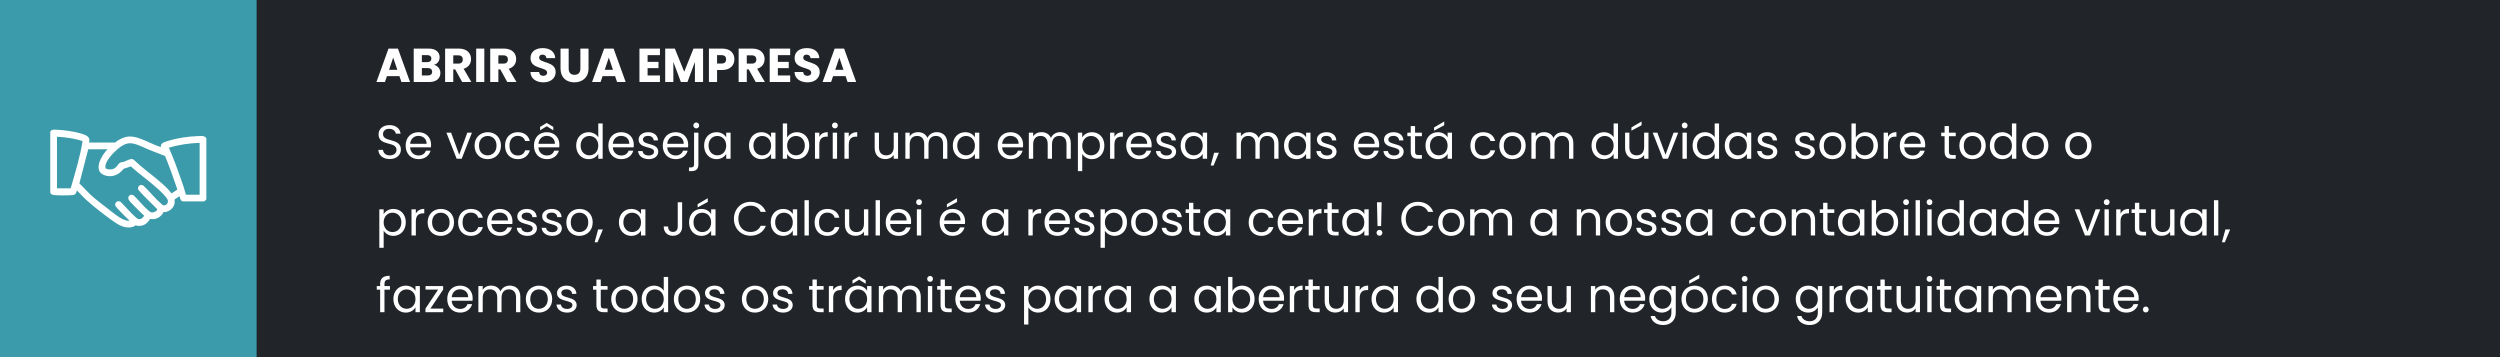 <svg xmlns="http://www.w3.org/2000/svg" width="945" height="135" viewBox="0 0 945 135" fill="none"><rect width="945" height="135" fill="#212529"></rect><rect width="97" height="135" fill="#3B9BAA"></rect><path d="M151.738 31L150.982 28.768H146.266L145.51 31H142.288L146.86 18.364H150.424L154.996 31H151.738ZM150.19 26.392L148.624 21.766L147.076 26.392H150.19ZM163.353 27.148C163.353 26.248 162.723 25.726 161.697 25.726H159.465V28.516H161.733C162.759 28.516 163.353 28.048 163.353 27.148ZM163.047 22.162C163.047 21.298 162.489 20.83 161.481 20.83H159.465V23.476H161.481C162.489 23.476 163.047 23.026 163.047 22.162ZM166.467 27.562C166.467 29.65 164.937 31 162.273 31H156.387V18.364H162.075C164.649 18.364 166.179 19.642 166.179 21.64C166.179 23.17 165.261 24.16 164.037 24.52C165.513 24.826 166.467 26.122 166.467 27.562ZM174.931 22.468C174.931 21.532 174.391 20.92 173.239 20.92H171.331V24.052H173.239C174.391 24.052 174.931 23.458 174.931 22.468ZM168.253 18.364H173.419C176.515 18.364 178.063 20.146 178.063 22.342C178.063 23.926 177.199 25.42 175.255 25.996L178.171 31H174.697L172.069 26.23H171.331V31H168.253V18.364ZM179.995 31V18.364H183.073V31H179.995ZM191.982 22.468C191.982 21.532 191.442 20.92 190.29 20.92H188.382V24.052H190.29C191.442 24.052 191.982 23.458 191.982 22.468ZM185.304 18.364H190.47C193.566 18.364 195.114 20.146 195.114 22.342C195.114 23.926 194.25 25.42 192.306 25.996L195.222 31H191.748L189.12 26.23H188.382V31H185.304V18.364ZM210.04 27.238C210.04 29.362 208.384 31.126 205.432 31.126C202.714 31.126 200.59 29.776 200.5 27.22H203.776C203.866 28.192 204.478 28.66 205.342 28.66C206.242 28.66 206.818 28.21 206.818 27.472C206.818 25.132 200.5 26.392 200.536 21.91C200.536 19.516 202.498 18.184 205.144 18.184C207.898 18.184 209.752 19.552 209.878 21.964H206.548C206.494 21.154 205.918 20.668 205.09 20.65C204.352 20.632 203.794 21.01 203.794 21.802C203.794 23.998 210.04 23.008 210.04 27.238ZM211.88 25.906V18.364H214.958V25.924C214.958 27.418 215.696 28.282 217.154 28.282C218.612 28.282 219.386 27.418 219.386 25.924V18.364H222.464V25.906C222.464 29.398 220.016 31.126 217.1 31.126C214.166 31.126 211.88 29.398 211.88 25.906ZM233.248 31L232.492 28.768H227.776L227.02 31H223.798L228.37 18.364H231.934L236.506 31H233.248ZM231.7 26.392L230.134 21.766L228.586 26.392H231.7ZM249.452 18.364V20.83H244.79V23.386H248.912V25.762H244.79V28.534H249.452V31H241.712V18.364H249.452ZM251.45 31V18.364H255.086L258.632 27.112L262.142 18.364H265.76V31H262.682V23.422L259.856 31H257.372L254.528 23.404V31H251.45ZM271.051 24.016H272.725C273.949 24.016 274.471 23.404 274.471 22.432C274.471 21.46 273.949 20.848 272.725 20.848H271.051V24.016ZM277.603 22.432C277.603 24.52 276.181 26.464 272.959 26.464H271.051V31H267.973V18.364H272.959C276.055 18.364 277.603 20.11 277.603 22.432ZM285.884 22.468C285.884 21.532 285.344 20.92 284.192 20.92H282.284V24.052H284.192C285.344 24.052 285.884 23.458 285.884 22.468ZM279.206 18.364H284.372C287.468 18.364 289.016 20.146 289.016 22.342C289.016 23.926 288.152 25.42 286.208 25.996L289.124 31H285.65L283.022 26.23H282.284V31H279.206V18.364ZM298.688 18.364V20.83H294.026V23.386H298.148V25.762H294.026V28.534H298.688V31H290.948V18.364H298.688ZM309.866 27.238C309.866 29.362 308.21 31.126 305.258 31.126C302.54 31.126 300.416 29.776 300.326 27.22H303.602C303.692 28.192 304.304 28.66 305.168 28.66C306.068 28.66 306.644 28.21 306.644 27.472C306.644 25.132 300.326 26.392 300.362 21.91C300.362 19.516 302.324 18.184 304.97 18.184C307.724 18.184 309.578 19.552 309.704 21.964H306.374C306.32 21.154 305.744 20.668 304.916 20.65C304.178 20.632 303.62 21.01 303.62 21.802C303.62 23.998 309.866 23.008 309.866 27.238ZM320.383 31L319.627 28.768H314.911L314.155 31H310.933L315.505 18.364H319.069L323.641 31H320.383ZM318.835 26.392L317.269 21.766L315.721 26.392H318.835ZM151.54 56.58C151.54 58.362 150.082 60.126 147.364 60.126C144.844 60.126 143.062 58.722 143.026 56.652H144.772C144.88 57.696 145.618 58.74 147.364 58.74C148.948 58.74 149.884 57.84 149.884 56.652C149.884 53.268 143.098 55.428 143.098 50.766C143.098 48.696 144.772 47.292 147.256 47.292C149.65 47.292 151.216 48.606 151.414 50.514H149.614C149.506 49.668 148.714 48.714 147.184 48.696C145.834 48.66 144.772 49.362 144.772 50.712C144.772 53.952 151.54 51.936 151.54 56.58ZM158.144 51.36C156.542 51.36 155.21 52.422 155.03 54.348H161.258C161.276 52.422 159.836 51.36 158.144 51.36ZM162.752 56.958C162.248 58.758 160.664 60.162 158.216 60.162C155.408 60.162 153.338 58.182 153.338 55.05C153.338 51.936 155.336 49.974 158.216 49.974C161.078 49.974 162.95 51.99 162.95 54.69C162.95 55.05 162.932 55.338 162.896 55.68H155.012C155.138 57.678 156.542 58.776 158.216 58.776C159.692 58.776 160.628 58.02 160.988 56.958H162.752ZM168.741 50.136H170.505L173.583 58.488L176.643 50.136H178.389L174.519 60H172.611L168.741 50.136ZM189.361 55.05C189.361 58.182 187.111 60.162 184.303 60.162C181.513 60.162 179.389 58.182 179.389 55.05C179.389 51.936 181.585 49.974 184.375 49.974C187.183 49.974 189.361 51.936 189.361 55.05ZM181.063 55.05C181.063 57.552 182.593 58.722 184.303 58.722C186.013 58.722 187.687 57.552 187.687 55.05C187.687 52.566 186.049 51.396 184.357 51.396C182.629 51.396 181.063 52.566 181.063 55.05ZM190.903 55.05C190.903 51.954 192.901 49.974 195.709 49.974C198.157 49.974 199.759 51.234 200.263 53.304H198.499C198.157 52.116 197.167 51.36 195.709 51.36C193.909 51.36 192.577 52.638 192.577 55.05C192.577 57.498 193.909 58.776 195.709 58.776C197.167 58.776 198.139 58.074 198.499 56.832H200.263C199.759 58.794 198.157 60.162 195.709 60.162C192.901 60.162 190.903 58.182 190.903 55.05ZM206.643 51.36C205.041 51.36 203.708 52.422 203.529 54.348H209.757C209.775 52.422 208.335 51.36 206.643 51.36ZM211.251 56.958C210.747 58.758 209.163 60.162 206.715 60.162C203.907 60.162 201.837 58.182 201.837 55.05C201.837 51.936 203.835 49.974 206.715 49.974C209.577 49.974 211.449 51.99 211.449 54.69C211.449 55.05 211.431 55.338 211.395 55.68H203.511C203.637 57.678 205.041 58.776 206.715 58.776C208.191 58.776 209.127 58.02 209.487 56.958H211.251ZM209.145 47.958V49.254L206.661 47.724L204.159 49.254V47.958L206.661 46.464L209.145 47.958ZM217.797 55.032C217.797 51.954 219.831 49.974 222.495 49.974C224.043 49.974 225.465 50.766 226.149 51.9V46.68H227.805V60H226.149V58.146C225.555 59.244 224.277 60.162 222.477 60.162C219.831 60.162 217.797 58.092 217.797 55.032ZM226.149 55.05C226.149 52.764 224.601 51.396 222.801 51.396C221.001 51.396 219.471 52.71 219.471 55.032C219.471 57.354 221.001 58.722 222.801 58.722C224.601 58.722 226.149 57.372 226.149 55.05ZM234.768 51.36C233.166 51.36 231.833 52.422 231.654 54.348H237.882C237.9 52.422 236.46 51.36 234.768 51.36ZM239.376 56.958C238.872 58.758 237.288 60.162 234.84 60.162C232.032 60.162 229.962 58.182 229.962 55.05C229.962 51.936 231.96 49.974 234.84 49.974C237.702 49.974 239.574 51.99 239.574 54.69C239.574 55.05 239.556 55.338 239.52 55.68H231.636C231.762 57.678 233.166 58.776 234.84 58.776C236.316 58.776 237.252 58.02 237.612 56.958H239.376ZM248.828 57.318C248.828 58.938 247.406 60.162 245.228 60.162C242.924 60.162 241.304 58.902 241.196 57.102H242.888C242.978 58.056 243.824 58.776 245.21 58.776C246.506 58.776 247.226 58.128 247.226 57.318C247.226 55.122 241.394 56.4 241.394 52.728C241.394 51.216 242.816 49.974 245.012 49.974C247.19 49.974 248.63 51.144 248.738 53.07H247.1C247.028 52.08 246.272 51.36 244.958 51.36C243.752 51.36 243.032 51.936 243.032 52.728C243.032 55.068 248.756 53.79 248.828 57.318ZM255.334 51.36C253.732 51.36 252.4 52.422 252.22 54.348H258.448C258.466 52.422 257.026 51.36 255.334 51.36ZM259.942 56.958C259.438 58.758 257.854 60.162 255.406 60.162C252.598 60.162 250.528 58.182 250.528 55.05C250.528 51.936 252.526 49.974 255.406 49.974C258.268 49.974 260.14 51.99 260.14 54.69C260.14 55.05 260.122 55.338 260.086 55.68H252.202C252.328 57.678 253.732 58.776 255.406 58.776C256.882 58.776 257.818 58.02 258.178 56.958H259.942ZM263.184 48.534C262.572 48.534 262.086 48.048 262.086 47.418C262.086 46.788 262.572 46.302 263.184 46.302C263.796 46.302 264.282 46.788 264.282 47.418C264.282 48.048 263.796 48.534 263.184 48.534ZM262.356 50.136H263.994V62.142C263.994 63.924 263.058 64.68 261.384 64.68H260.43V63.294H261.114C262.014 63.294 262.356 62.97 262.356 62.106V50.136ZM266.155 55.032C266.155 51.954 268.189 49.974 270.835 49.974C272.671 49.974 273.931 50.91 274.507 51.936V50.136H276.163V60H274.507V58.164C273.913 59.226 272.635 60.162 270.817 60.162C268.189 60.162 266.155 58.092 266.155 55.032ZM274.507 55.05C274.507 52.764 272.959 51.396 271.159 51.396C269.359 51.396 267.829 52.71 267.829 55.032C267.829 57.354 269.359 58.722 271.159 58.722C272.959 58.722 274.507 57.372 274.507 55.05ZM283.118 55.032C283.118 51.954 285.152 49.974 287.798 49.974C289.634 49.974 290.894 50.91 291.47 51.936V50.136H293.126V60H291.47V58.164C290.876 59.226 289.598 60.162 287.78 60.162C285.152 60.162 283.118 58.092 283.118 55.032ZM291.47 55.05C291.47 52.764 289.922 51.396 288.122 51.396C286.322 51.396 284.792 52.71 284.792 55.032C284.792 57.354 286.322 58.722 288.122 58.722C289.922 58.722 291.47 57.372 291.47 55.05ZM297.532 51.972C298.162 50.874 299.476 49.974 301.222 49.974C303.886 49.974 305.902 51.954 305.902 55.032C305.902 58.092 303.868 60.162 301.222 60.162C299.422 60.162 298.144 59.262 297.532 58.182V60H295.894V46.68H297.532V51.972ZM304.228 55.032C304.228 52.71 302.698 51.396 300.88 51.396C299.098 51.396 297.532 52.764 297.532 55.05C297.532 57.372 299.098 58.722 300.88 58.722C302.698 58.722 304.228 57.354 304.228 55.032ZM309.696 54.636V60H308.058V50.136H309.696V51.738C310.254 50.64 311.316 49.956 312.882 49.956V51.648H312.45C310.884 51.648 309.696 52.35 309.696 54.636ZM314.773 60V50.136H316.411V60H314.773ZM315.619 48.534C314.989 48.534 314.503 48.048 314.503 47.418C314.503 46.788 314.989 46.302 315.619 46.302C316.213 46.302 316.699 46.788 316.699 47.418C316.699 48.048 316.213 48.534 315.619 48.534ZM320.84 54.636V60H319.202V50.136H320.84V51.738C321.398 50.64 322.46 49.956 324.026 49.956V51.648H323.594C322.028 51.648 320.84 52.35 320.84 54.636ZM339.464 50.136V60H337.826V58.542C337.196 59.568 335.99 60.144 334.676 60.144C332.408 60.144 330.626 58.74 330.626 55.914V50.136H332.246V55.698C332.246 57.696 333.344 58.722 335 58.722C336.692 58.722 337.826 57.678 337.826 55.554V50.136H339.464ZM356.468 60V54.42C356.468 52.404 355.388 51.378 353.768 51.378C352.112 51.378 350.978 52.44 350.978 54.564V60H349.358V54.42C349.358 52.404 348.278 51.378 346.658 51.378C345.002 51.378 343.868 52.44 343.868 54.564V60H342.23V50.136H343.868V51.558C344.516 50.514 345.686 49.956 346.982 49.956C348.602 49.956 349.952 50.676 350.6 52.152C351.176 50.73 352.58 49.956 354.092 49.956C356.342 49.956 358.088 51.36 358.088 54.186V60H356.468ZM360.163 55.032C360.163 51.954 362.197 49.974 364.843 49.974C366.679 49.974 367.939 50.91 368.515 51.936V50.136H370.171V60H368.515V58.164C367.921 59.226 366.643 60.162 364.825 60.162C362.197 60.162 360.163 58.092 360.163 55.032ZM368.515 55.05C368.515 52.764 366.967 51.396 365.167 51.396C363.367 51.396 361.837 52.71 361.837 55.032C361.837 57.354 363.367 58.722 365.167 58.722C366.967 58.722 368.515 57.372 368.515 55.05ZM381.932 51.36C380.33 51.36 378.998 52.422 378.818 54.348H385.046C385.064 52.422 383.624 51.36 381.932 51.36ZM386.54 56.958C386.036 58.758 384.452 60.162 382.004 60.162C379.196 60.162 377.126 58.182 377.126 55.05C377.126 51.936 379.124 49.974 382.004 49.974C384.866 49.974 386.738 51.99 386.738 54.69C386.738 55.05 386.72 55.338 386.684 55.68H378.8C378.926 57.678 380.33 58.776 382.004 58.776C383.48 58.776 384.416 58.02 384.776 56.958H386.54ZM403.138 60V54.42C403.138 52.404 402.058 51.378 400.438 51.378C398.782 51.378 397.648 52.44 397.648 54.564V60H396.028V54.42C396.028 52.404 394.948 51.378 393.328 51.378C391.672 51.378 390.538 52.44 390.538 54.564V60H388.9V50.136H390.538V51.558C391.186 50.514 392.356 49.956 393.652 49.956C395.272 49.956 396.622 50.676 397.27 52.152C397.846 50.73 399.25 49.956 400.762 49.956C403.012 49.956 404.758 51.36 404.758 54.186V60H403.138ZM409.083 51.954C409.677 50.91 410.973 49.974 412.773 49.974C415.419 49.974 417.453 51.954 417.453 55.032C417.453 58.092 415.419 60.162 412.773 60.162C410.973 60.162 409.695 59.19 409.083 58.182V64.68H407.445V50.136H409.083V51.954ZM415.779 55.032C415.779 52.71 414.249 51.396 412.431 51.396C410.649 51.396 409.083 52.764 409.083 55.05C409.083 57.372 410.649 58.722 412.431 58.722C414.249 58.722 415.779 57.354 415.779 55.032ZM421.247 54.636V60H419.609V50.136H421.247V51.738C421.805 50.64 422.867 49.956 424.433 49.956V51.648H424.001C422.435 51.648 421.247 52.35 421.247 54.636ZM430.518 51.36C428.916 51.36 427.583 52.422 427.404 54.348H433.632C433.65 52.422 432.21 51.36 430.518 51.36ZM435.126 56.958C434.622 58.758 433.038 60.162 430.59 60.162C427.782 60.162 425.712 58.182 425.712 55.05C425.712 51.936 427.71 49.974 430.59 49.974C433.452 49.974 435.324 51.99 435.324 54.69C435.324 55.05 435.306 55.338 435.27 55.68H427.386C427.512 57.678 428.916 58.776 430.59 58.776C432.066 58.776 433.002 58.02 433.362 56.958H435.126ZM444.578 57.318C444.578 58.938 443.156 60.162 440.978 60.162C438.674 60.162 437.054 58.902 436.946 57.102H438.638C438.728 58.056 439.574 58.776 440.96 58.776C442.256 58.776 442.976 58.128 442.976 57.318C442.976 55.122 437.144 56.4 437.144 52.728C437.144 51.216 438.566 49.974 440.762 49.974C442.94 49.974 444.38 51.144 444.488 53.07H442.85C442.778 52.08 442.022 51.36 440.708 51.36C439.502 51.36 438.782 51.936 438.782 52.728C438.782 55.068 444.506 53.79 444.578 57.318ZM446.278 55.032C446.278 51.954 448.312 49.974 450.958 49.974C452.794 49.974 454.054 50.91 454.63 51.936V50.136H456.286V60H454.63V58.164C454.036 59.226 452.758 60.162 450.94 60.162C448.312 60.162 446.278 58.092 446.278 55.032ZM454.63 55.05C454.63 52.764 453.082 51.396 451.282 51.396C449.482 51.396 447.952 52.71 447.952 55.032C447.952 57.354 449.482 58.722 451.282 58.722C453.082 58.722 454.63 57.372 454.63 55.05ZM457.632 62.574L458.946 57.732H460.746L458.73 62.574H457.632ZM481.659 60V54.42C481.659 52.404 480.579 51.378 478.959 51.378C477.303 51.378 476.169 52.44 476.169 54.564V60H474.549V54.42C474.549 52.404 473.469 51.378 471.849 51.378C470.193 51.378 469.059 52.44 469.059 54.564V60H467.421V50.136H469.059V51.558C469.707 50.514 470.877 49.956 472.173 49.956C473.793 49.956 475.143 50.676 475.791 52.152C476.367 50.73 477.771 49.956 479.283 49.956C481.533 49.956 483.279 51.36 483.279 54.186V60H481.659ZM485.354 55.032C485.354 51.954 487.388 49.974 490.034 49.974C491.87 49.974 493.13 50.91 493.706 51.936V50.136H495.362V60H493.706V58.164C493.112 59.226 491.834 60.162 490.016 60.162C487.388 60.162 485.354 58.092 485.354 55.032ZM493.706 55.05C493.706 52.764 492.158 51.396 490.358 51.396C488.558 51.396 487.028 52.71 487.028 55.032C487.028 57.354 488.558 58.722 490.358 58.722C492.158 58.722 493.706 57.372 493.706 55.05ZM505.222 57.318C505.222 58.938 503.8 60.162 501.622 60.162C499.318 60.162 497.698 58.902 497.59 57.102H499.282C499.372 58.056 500.218 58.776 501.604 58.776C502.9 58.776 503.62 58.128 503.62 57.318C503.62 55.122 497.788 56.4 497.788 52.728C497.788 51.216 499.21 49.974 501.406 49.974C503.584 49.974 505.024 51.144 505.132 53.07H503.494C503.422 52.08 502.666 51.36 501.352 51.36C500.146 51.36 499.426 51.936 499.426 52.728C499.426 55.068 505.15 53.79 505.222 57.318ZM516.527 51.36C514.925 51.36 513.593 52.422 513.413 54.348H519.641C519.659 52.422 518.219 51.36 516.527 51.36ZM521.135 56.958C520.631 58.758 519.047 60.162 516.599 60.162C513.791 60.162 511.721 58.182 511.721 55.05C511.721 51.936 513.719 49.974 516.599 49.974C519.461 49.974 521.333 51.99 521.333 54.69C521.333 55.05 521.315 55.338 521.279 55.68H513.395C513.521 57.678 514.925 58.776 516.599 58.776C518.075 58.776 519.011 58.02 519.371 56.958H521.135ZM530.587 57.318C530.587 58.938 529.165 60.162 526.987 60.162C524.683 60.162 523.063 58.902 522.955 57.102H524.647C524.737 58.056 525.583 58.776 526.969 58.776C528.265 58.776 528.985 58.128 528.985 57.318C528.985 55.122 523.153 56.4 523.153 52.728C523.153 51.216 524.575 49.974 526.771 49.974C528.949 49.974 530.389 51.144 530.497 53.07H528.859C528.787 52.08 528.031 51.36 526.717 51.36C525.511 51.36 524.791 51.936 524.791 52.728C524.791 55.068 530.515 53.79 530.587 57.318ZM533.26 57.3V51.486H531.982V50.136H533.26V47.652H534.898V50.136H537.472V51.486H534.898V57.3C534.898 58.272 535.258 58.614 536.266 58.614H537.472V60H535.996C534.25 60 533.26 59.28 533.26 57.3ZM538.844 55.032C538.844 51.954 540.878 49.974 543.524 49.974C545.36 49.974 546.62 50.91 547.196 51.936V50.136H548.852V60H547.196V58.164C546.602 59.226 545.324 60.162 543.506 60.162C540.878 60.162 538.844 58.092 538.844 55.032ZM547.196 55.05C547.196 52.764 545.648 51.396 543.848 51.396C542.048 51.396 540.518 52.71 540.518 55.032C540.518 57.354 542.048 58.722 543.848 58.722C545.648 58.722 547.196 57.372 547.196 55.05ZM542.084 48.174L545.918 45.924V47.346L542.084 49.398V48.174ZM555.807 55.05C555.807 51.954 557.805 49.974 560.613 49.974C563.061 49.974 564.663 51.234 565.167 53.304H563.403C563.061 52.116 562.071 51.36 560.613 51.36C558.813 51.36 557.481 52.638 557.481 55.05C557.481 57.498 558.813 58.776 560.613 58.776C562.071 58.776 563.043 58.074 563.403 56.832H565.167C564.663 58.794 563.061 60.162 560.613 60.162C557.805 60.162 555.807 58.182 555.807 55.05ZM576.713 55.05C576.713 58.182 574.463 60.162 571.655 60.162C568.865 60.162 566.741 58.182 566.741 55.05C566.741 51.936 568.937 49.974 571.727 49.974C574.535 49.974 576.713 51.936 576.713 55.05ZM568.415 55.05C568.415 57.552 569.945 58.722 571.655 58.722C573.365 58.722 575.039 57.552 575.039 55.05C575.039 52.566 573.401 51.396 571.709 51.396C569.981 51.396 568.415 52.566 568.415 55.05ZM593.104 60V54.42C593.104 52.404 592.024 51.378 590.404 51.378C588.748 51.378 587.614 52.44 587.614 54.564V60H585.994V54.42C585.994 52.404 584.914 51.378 583.294 51.378C581.638 51.378 580.504 52.44 580.504 54.564V60H578.866V50.136H580.504V51.558C581.152 50.514 582.322 49.956 583.618 49.956C585.238 49.956 586.588 50.676 587.236 52.152C587.812 50.73 589.216 49.956 590.728 49.956C592.978 49.956 594.724 51.36 594.724 54.186V60H593.104ZM601.598 55.032C601.598 51.954 603.632 49.974 606.296 49.974C607.844 49.974 609.266 50.766 609.95 51.9V46.68H611.606V60H609.95V58.146C609.356 59.244 608.078 60.162 606.278 60.162C603.632 60.162 601.598 58.092 601.598 55.032ZM609.95 55.05C609.95 52.764 608.402 51.396 606.602 51.396C604.802 51.396 603.272 52.71 603.272 55.032C603.272 57.354 604.802 58.722 606.602 58.722C608.402 58.722 609.95 57.372 609.95 55.05ZM623.122 50.136V60H621.484V58.542C620.854 59.568 619.648 60.144 618.334 60.144C616.066 60.144 614.284 58.74 614.284 55.914V50.136H615.904V55.698C615.904 57.696 617.002 58.722 618.658 58.722C620.35 58.722 621.484 57.678 621.484 55.554V50.136H623.122ZM616.678 48.174L620.512 45.924V47.346L616.678 49.398V48.174ZM624.718 50.136H626.482L629.56 58.488L632.62 50.136H634.366L630.496 60H628.588L624.718 50.136ZM635.978 60V50.136H637.616V60H635.978ZM636.824 48.534C636.194 48.534 635.708 48.048 635.708 47.418C635.708 46.788 636.194 46.302 636.824 46.302C637.418 46.302 637.904 46.788 637.904 47.418C637.904 48.048 637.418 48.534 636.824 48.534ZM639.795 55.032C639.795 51.954 641.829 49.974 644.493 49.974C646.041 49.974 647.463 50.766 648.147 51.9V46.68H649.803V60H648.147V58.146C647.553 59.244 646.275 60.162 644.475 60.162C641.829 60.162 639.795 58.092 639.795 55.032ZM648.147 55.05C648.147 52.764 646.599 51.396 644.799 51.396C642.999 51.396 641.469 52.71 641.469 55.032C641.469 57.354 642.999 58.722 644.799 58.722C646.599 58.722 648.147 57.372 648.147 55.05ZM651.96 55.032C651.96 51.954 653.994 49.974 656.64 49.974C658.476 49.974 659.736 50.91 660.312 51.936V50.136H661.968V60H660.312V58.164C659.718 59.226 658.44 60.162 656.622 60.162C653.994 60.162 651.96 58.092 651.96 55.032ZM660.312 55.05C660.312 52.764 658.764 51.396 656.964 51.396C655.164 51.396 653.634 52.71 653.634 55.032C653.634 57.354 655.164 58.722 656.964 58.722C658.764 58.722 660.312 57.372 660.312 55.05ZM671.828 57.318C671.828 58.938 670.406 60.162 668.228 60.162C665.924 60.162 664.304 58.902 664.196 57.102H665.888C665.978 58.056 666.824 58.776 668.21 58.776C669.506 58.776 670.226 58.128 670.226 57.318C670.226 55.122 664.394 56.4 664.394 52.728C664.394 51.216 665.816 49.974 668.012 49.974C670.19 49.974 671.63 51.144 671.738 53.07H670.1C670.028 52.08 669.272 51.36 667.958 51.36C666.752 51.36 666.032 51.936 666.032 52.728C666.032 55.068 671.756 53.79 671.828 57.318ZM686.031 57.318C686.031 58.938 684.609 60.162 682.431 60.162C680.127 60.162 678.507 58.902 678.399 57.102H680.091C680.181 58.056 681.027 58.776 682.413 58.776C683.709 58.776 684.429 58.128 684.429 57.318C684.429 55.122 678.597 56.4 678.597 52.728C678.597 51.216 680.019 49.974 682.215 49.974C684.393 49.974 685.833 51.144 685.941 53.07H684.303C684.231 52.08 683.475 51.36 682.161 51.36C680.955 51.36 680.235 51.936 680.235 52.728C680.235 55.068 685.959 53.79 686.031 57.318ZM697.703 55.05C697.703 58.182 695.453 60.162 692.645 60.162C689.855 60.162 687.731 58.182 687.731 55.05C687.731 51.936 689.927 49.974 692.717 49.974C695.525 49.974 697.703 51.936 697.703 55.05ZM689.405 55.05C689.405 57.552 690.935 58.722 692.645 58.722C694.355 58.722 696.029 57.552 696.029 55.05C696.029 52.566 694.391 51.396 692.699 51.396C690.971 51.396 689.405 52.566 689.405 55.05ZM701.495 51.972C702.125 50.874 703.439 49.974 705.185 49.974C707.849 49.974 709.865 51.954 709.865 55.032C709.865 58.092 707.831 60.162 705.185 60.162C703.385 60.162 702.107 59.262 701.495 58.182V60H699.857V46.68H701.495V51.972ZM708.191 55.032C708.191 52.71 706.661 51.396 704.843 51.396C703.061 51.396 701.495 52.764 701.495 55.05C701.495 57.372 703.061 58.722 704.843 58.722C706.661 58.722 708.191 57.354 708.191 55.032ZM713.659 54.636V60H712.021V50.136H713.659V51.738C714.217 50.64 715.279 49.956 716.845 49.956V51.648H716.413C714.847 51.648 713.659 52.35 713.659 54.636ZM722.93 51.36C721.328 51.36 719.996 52.422 719.816 54.348H726.044C726.062 52.422 724.622 51.36 722.93 51.36ZM727.538 56.958C727.034 58.758 725.45 60.162 723.002 60.162C720.194 60.162 718.124 58.182 718.124 55.05C718.124 51.936 720.122 49.974 723.002 49.974C725.864 49.974 727.736 51.99 727.736 54.69C727.736 55.05 727.718 55.338 727.682 55.68H719.798C719.924 57.678 721.328 58.776 723.002 58.776C724.478 58.776 725.414 58.02 725.774 56.958H727.538ZM735.057 57.3V51.486H733.779V50.136H735.057V47.652H736.695V50.136H739.269V51.486H736.695V57.3C736.695 58.272 737.055 58.614 738.063 58.614H739.269V60H737.793C736.047 60 735.057 59.28 735.057 57.3ZM750.613 55.05C750.613 58.182 748.363 60.162 745.555 60.162C742.765 60.162 740.641 58.182 740.641 55.05C740.641 51.936 742.837 49.974 745.627 49.974C748.435 49.974 750.613 51.936 750.613 55.05ZM742.315 55.05C742.315 57.552 743.845 58.722 745.555 58.722C747.265 58.722 748.939 57.552 748.939 55.05C748.939 52.566 747.301 51.396 745.609 51.396C743.881 51.396 742.315 52.566 742.315 55.05ZM752.155 55.032C752.155 51.954 754.189 49.974 756.853 49.974C758.401 49.974 759.823 50.766 760.507 51.9V46.68H762.163V60H760.507V58.146C759.913 59.244 758.635 60.162 756.835 60.162C754.189 60.162 752.155 58.092 752.155 55.032ZM760.507 55.05C760.507 52.764 758.959 51.396 757.159 51.396C755.359 51.396 753.829 52.71 753.829 55.032C753.829 57.354 755.359 58.722 757.159 58.722C758.959 58.722 760.507 57.372 760.507 55.05ZM774.291 55.05C774.291 58.182 772.041 60.162 769.233 60.162C766.443 60.162 764.319 58.182 764.319 55.05C764.319 51.936 766.515 49.974 769.305 49.974C772.113 49.974 774.291 51.936 774.291 55.05ZM765.993 55.05C765.993 57.552 767.523 58.722 769.233 58.722C770.943 58.722 772.617 57.552 772.617 55.05C772.617 52.566 770.979 51.396 769.287 51.396C767.559 51.396 765.993 52.566 765.993 55.05ZM790.603 55.05C790.603 58.182 788.353 60.162 785.545 60.162C782.755 60.162 780.631 58.182 780.631 55.05C780.631 51.936 782.827 49.974 785.617 49.974C788.425 49.974 790.603 51.936 790.603 55.05ZM782.305 55.05C782.305 57.552 783.835 58.722 785.545 58.722C787.255 58.722 788.929 57.552 788.929 55.05C788.929 52.566 787.291 51.396 785.599 51.396C783.871 51.396 782.305 52.566 782.305 55.05ZM145.024 80.954C145.618 79.91 146.914 78.974 148.714 78.974C151.36 78.974 153.394 80.954 153.394 84.032C153.394 87.092 151.36 89.162 148.714 89.162C146.914 89.162 145.636 88.19 145.024 87.182V93.68H143.386V79.136H145.024V80.954ZM151.72 84.032C151.72 81.71 150.19 80.396 148.372 80.396C146.59 80.396 145.024 81.764 145.024 84.05C145.024 86.372 146.59 87.722 148.372 87.722C150.19 87.722 151.72 86.354 151.72 84.032ZM157.188 83.636V89H155.55V79.136H157.188V80.738C157.746 79.64 158.808 78.956 160.374 78.956V80.648H159.942C158.376 80.648 157.188 81.35 157.188 83.636ZM171.625 84.05C171.625 87.182 169.375 89.162 166.567 89.162C163.777 89.162 161.653 87.182 161.653 84.05C161.653 80.936 163.849 78.974 166.639 78.974C169.447 78.974 171.625 80.936 171.625 84.05ZM163.327 84.05C163.327 86.552 164.857 87.722 166.567 87.722C168.277 87.722 169.951 86.552 169.951 84.05C169.951 81.566 168.313 80.396 166.621 80.396C164.893 80.396 163.327 81.566 163.327 84.05ZM173.167 84.05C173.167 80.954 175.165 78.974 177.973 78.974C180.421 78.974 182.023 80.234 182.527 82.304H180.763C180.421 81.116 179.431 80.36 177.973 80.36C176.173 80.36 174.841 81.638 174.841 84.05C174.841 86.498 176.173 87.776 177.973 87.776C179.431 87.776 180.403 87.074 180.763 85.832H182.527C182.023 87.794 180.421 89.162 177.973 89.162C175.165 89.162 173.167 87.182 173.167 84.05ZM188.906 80.36C187.304 80.36 185.972 81.422 185.792 83.348H192.02C192.038 81.422 190.598 80.36 188.906 80.36ZM193.514 85.958C193.01 87.758 191.426 89.162 188.978 89.162C186.17 89.162 184.1 87.182 184.1 84.05C184.1 80.936 186.098 78.974 188.978 78.974C191.84 78.974 193.712 80.99 193.712 83.69C193.712 84.05 193.694 84.338 193.658 84.68H185.774C185.9 86.678 187.304 87.776 188.978 87.776C190.454 87.776 191.39 87.02 191.75 85.958H193.514ZM202.966 86.318C202.966 87.938 201.544 89.162 199.366 89.162C197.062 89.162 195.442 87.902 195.334 86.102H197.026C197.116 87.056 197.962 87.776 199.348 87.776C200.644 87.776 201.364 87.128 201.364 86.318C201.364 84.122 195.532 85.4 195.532 81.728C195.532 80.216 196.954 78.974 199.15 78.974C201.328 78.974 202.768 80.144 202.876 82.07H201.238C201.166 81.08 200.41 80.36 199.096 80.36C197.89 80.36 197.17 80.936 197.17 81.728C197.17 84.068 202.894 82.79 202.966 86.318ZM212.371 86.318C212.371 87.938 210.949 89.162 208.771 89.162C206.467 89.162 204.847 87.902 204.739 86.102H206.431C206.521 87.056 207.367 87.776 208.753 87.776C210.049 87.776 210.769 87.128 210.769 86.318C210.769 84.122 204.937 85.4 204.937 81.728C204.937 80.216 206.359 78.974 208.555 78.974C210.733 78.974 212.173 80.144 212.281 82.07H210.643C210.571 81.08 209.815 80.36 208.501 80.36C207.295 80.36 206.575 80.936 206.575 81.728C206.575 84.068 212.299 82.79 212.371 86.318ZM224.043 84.05C224.043 87.182 221.793 89.162 218.985 89.162C216.195 89.162 214.071 87.182 214.071 84.05C214.071 80.936 216.267 78.974 219.057 78.974C221.865 78.974 224.043 80.936 224.043 84.05ZM215.745 84.05C215.745 86.552 217.275 87.722 218.985 87.722C220.695 87.722 222.369 86.552 222.369 84.05C222.369 81.566 220.731 80.396 219.039 80.396C217.311 80.396 215.745 81.566 215.745 84.05ZM224.775 91.574L226.089 86.732H227.889L225.873 91.574H224.775ZM233.952 84.032C233.952 80.954 235.986 78.974 238.632 78.974C240.468 78.974 241.728 79.91 242.304 80.936V79.136H243.96V89H242.304V87.164C241.71 88.226 240.432 89.162 238.614 89.162C235.986 89.162 233.952 87.092 233.952 84.032ZM242.304 84.05C242.304 81.764 240.756 80.396 238.956 80.396C237.156 80.396 235.626 81.71 235.626 84.032C235.626 86.354 237.156 87.722 238.956 87.722C240.756 87.722 242.304 86.372 242.304 84.05ZM256.189 85.724V76.454H257.845V85.724C257.845 87.812 256.441 89.126 254.371 89.126C252.283 89.126 250.879 87.794 250.879 85.598H252.517C252.535 86.75 253.075 87.668 254.371 87.668C255.667 87.668 256.189 86.768 256.189 85.724ZM260.46 84.032C260.46 80.954 262.494 78.974 265.14 78.974C266.976 78.974 268.236 79.91 268.812 80.936V79.136H270.468V89H268.812V87.164C268.218 88.226 266.94 89.162 265.122 89.162C262.494 89.162 260.46 87.092 260.46 84.032ZM268.812 84.05C268.812 81.764 267.264 80.396 265.464 80.396C263.664 80.396 262.134 81.71 262.134 84.032C262.134 86.354 263.664 87.722 265.464 87.722C267.264 87.722 268.812 86.372 268.812 84.05ZM263.7 77.174L267.534 74.924V76.346L263.7 78.398V77.174ZM277.422 82.718C277.422 78.956 280.176 76.292 283.686 76.292C286.404 76.292 288.564 77.66 289.5 80.09H287.538C286.854 78.578 285.522 77.732 283.686 77.732C281.058 77.732 279.096 79.64 279.096 82.718C279.096 85.778 281.058 87.686 283.686 87.686C285.522 87.686 286.854 86.84 287.538 85.346H289.5C288.564 87.758 286.404 89.108 283.686 89.108C280.176 89.108 277.422 86.48 277.422 82.718ZM291.327 84.032C291.327 80.954 293.361 78.974 296.007 78.974C297.843 78.974 299.103 79.91 299.679 80.936V79.136H301.335V89H299.679V87.164C299.085 88.226 297.807 89.162 295.989 89.162C293.361 89.162 291.327 87.092 291.327 84.032ZM299.679 84.05C299.679 81.764 298.131 80.396 296.331 80.396C294.531 80.396 293.001 81.71 293.001 84.032C293.001 86.354 294.531 87.722 296.331 87.722C298.131 87.722 299.679 86.372 299.679 84.05ZM304.103 89V75.68H305.741V89H304.103ZM307.92 84.05C307.92 80.954 309.918 78.974 312.726 78.974C315.174 78.974 316.776 80.234 317.28 82.304H315.516C315.174 81.116 314.184 80.36 312.726 80.36C310.926 80.36 309.594 81.638 309.594 84.05C309.594 86.498 310.926 87.776 312.726 87.776C314.184 87.776 315.156 87.074 315.516 85.832H317.28C316.776 87.794 315.174 89.162 312.726 89.162C309.918 89.162 307.92 87.182 307.92 84.05ZM328.214 79.136V89H326.576V87.542C325.946 88.568 324.74 89.144 323.426 89.144C321.158 89.144 319.376 87.74 319.376 84.914V79.136H320.996V84.698C320.996 86.696 322.094 87.722 323.75 87.722C325.442 87.722 326.576 86.678 326.576 84.554V79.136H328.214ZM330.98 89V75.68H332.618V89H330.98ZM339.603 80.36C338.001 80.36 336.669 81.422 336.489 83.348H342.717C342.735 81.422 341.295 80.36 339.603 80.36ZM344.211 85.958C343.707 87.758 342.123 89.162 339.675 89.162C336.867 89.162 334.797 87.182 334.797 84.05C334.797 80.936 336.795 78.974 339.675 78.974C342.537 78.974 344.409 80.99 344.409 83.69C344.409 84.05 344.391 84.338 344.355 84.68H336.471C336.597 86.678 338.001 87.776 339.675 87.776C341.151 87.776 342.087 87.02 342.447 85.958H344.211ZM346.572 89V79.136H348.21V89H346.572ZM347.418 77.534C346.788 77.534 346.302 77.048 346.302 76.418C346.302 75.788 346.788 75.302 347.418 75.302C348.012 75.302 348.498 75.788 348.498 76.418C348.498 77.048 348.012 77.534 347.418 77.534ZM359.994 80.36C358.392 80.36 357.06 81.422 356.88 83.348H363.108C363.126 81.422 361.686 80.36 359.994 80.36ZM364.602 85.958C364.098 87.758 362.514 89.162 360.066 89.162C357.258 89.162 355.188 87.182 355.188 84.05C355.188 80.936 357.186 78.974 360.066 78.974C362.928 78.974 364.8 80.99 364.8 83.69C364.8 84.05 364.782 84.338 364.746 84.68H356.862C356.988 86.678 358.392 87.776 360.066 87.776C361.542 87.776 362.478 87.02 362.838 85.958H364.602ZM357.924 77.174L361.758 74.924V76.346L357.924 78.398V77.174ZM371.149 84.032C371.149 80.954 373.183 78.974 375.829 78.974C377.665 78.974 378.925 79.91 379.501 80.936V79.136H381.157V89H379.501V87.164C378.907 88.226 377.629 89.162 375.811 89.162C373.183 89.162 371.149 87.092 371.149 84.032ZM379.501 84.05C379.501 81.764 377.953 80.396 376.153 80.396C374.353 80.396 372.823 81.71 372.823 84.032C372.823 86.354 374.353 87.722 376.153 87.722C377.953 87.722 379.501 86.372 379.501 84.05ZM390.362 83.636V89H388.724V79.136H390.362V80.738C390.92 79.64 391.982 78.956 393.548 78.956V80.648H393.116C391.55 80.648 390.362 81.35 390.362 83.636ZM399.633 80.36C398.031 80.36 396.699 81.422 396.519 83.348H402.747C402.765 81.422 401.325 80.36 399.633 80.36ZM404.241 85.958C403.737 87.758 402.153 89.162 399.705 89.162C396.897 89.162 394.827 87.182 394.827 84.05C394.827 80.936 396.825 78.974 399.705 78.974C402.567 78.974 404.439 80.99 404.439 83.69C404.439 84.05 404.421 84.338 404.385 84.68H396.501C396.627 86.678 398.031 87.776 399.705 87.776C401.181 87.776 402.117 87.02 402.477 85.958H404.241ZM413.693 86.318C413.693 87.938 412.271 89.162 410.093 89.162C407.789 89.162 406.169 87.902 406.061 86.102H407.753C407.843 87.056 408.689 87.776 410.075 87.776C411.371 87.776 412.091 87.128 412.091 86.318C412.091 84.122 406.259 85.4 406.259 81.728C406.259 80.216 407.681 78.974 409.877 78.974C412.055 78.974 413.495 80.144 413.603 82.07H411.965C411.893 81.08 411.137 80.36 409.823 80.36C408.617 80.36 407.897 80.936 407.897 81.728C407.897 84.068 413.621 82.79 413.693 86.318ZM417.643 80.954C418.237 79.91 419.533 78.974 421.333 78.974C423.979 78.974 426.013 80.954 426.013 84.032C426.013 87.092 423.979 89.162 421.333 89.162C419.533 89.162 418.255 88.19 417.643 87.182V93.68H416.005V79.136H417.643V80.954ZM424.339 84.032C424.339 81.71 422.809 80.396 420.991 80.396C419.209 80.396 417.643 81.764 417.643 84.05C417.643 86.372 419.209 87.722 420.991 87.722C422.809 87.722 424.339 86.354 424.339 84.032ZM437.529 84.05C437.529 87.182 435.279 89.162 432.471 89.162C429.681 89.162 427.557 87.182 427.557 84.05C427.557 80.936 429.753 78.974 432.543 78.974C435.351 78.974 437.529 80.936 437.529 84.05ZM429.231 84.05C429.231 86.552 430.761 87.722 432.471 87.722C434.181 87.722 435.855 86.552 435.855 84.05C435.855 81.566 434.217 80.396 432.525 80.396C430.797 80.396 429.231 81.566 429.231 84.05ZM446.775 86.318C446.775 87.938 445.353 89.162 443.175 89.162C440.871 89.162 439.251 87.902 439.143 86.102H440.835C440.925 87.056 441.771 87.776 443.157 87.776C444.453 87.776 445.173 87.128 445.173 86.318C445.173 84.122 439.341 85.4 439.341 81.728C439.341 80.216 440.763 78.974 442.959 78.974C445.137 78.974 446.577 80.144 446.685 82.07H445.047C444.975 81.08 444.219 80.36 442.905 80.36C441.699 80.36 440.979 80.936 440.979 81.728C440.979 84.068 446.703 82.79 446.775 86.318ZM449.447 86.3V80.486H448.169V79.136H449.447V76.652H451.085V79.136H453.659V80.486H451.085V86.3C451.085 87.272 451.445 87.614 452.453 87.614H453.659V89H452.183C450.437 89 449.447 88.28 449.447 86.3ZM455.032 84.032C455.032 80.954 457.066 78.974 459.712 78.974C461.548 78.974 462.808 79.91 463.384 80.936V79.136H465.04V89H463.384V87.164C462.79 88.226 461.512 89.162 459.694 89.162C457.066 89.162 455.032 87.092 455.032 84.032ZM463.384 84.05C463.384 81.764 461.836 80.396 460.036 80.396C458.236 80.396 456.706 81.71 456.706 84.032C456.706 86.354 458.236 87.722 460.036 87.722C461.836 87.722 463.384 86.372 463.384 84.05ZM471.995 84.05C471.995 80.954 473.993 78.974 476.801 78.974C479.249 78.974 480.851 80.234 481.355 82.304H479.591C479.249 81.116 478.259 80.36 476.801 80.36C475.001 80.36 473.669 81.638 473.669 84.05C473.669 86.498 475.001 87.776 476.801 87.776C478.259 87.776 479.231 87.074 479.591 85.832H481.355C480.851 87.794 479.249 89.162 476.801 89.162C473.993 89.162 471.995 87.182 471.995 84.05ZM487.734 80.36C486.132 80.36 484.8 81.422 484.62 83.348H490.848C490.866 81.422 489.426 80.36 487.734 80.36ZM492.342 85.958C491.838 87.758 490.254 89.162 487.806 89.162C484.998 89.162 482.928 87.182 482.928 84.05C482.928 80.936 484.926 78.974 487.806 78.974C490.668 78.974 492.54 80.99 492.54 83.69C492.54 84.05 492.522 84.338 492.486 84.68H484.602C484.728 86.678 486.132 87.776 487.806 87.776C489.282 87.776 490.218 87.02 490.578 85.958H492.342ZM496.34 83.636V89H494.702V79.136H496.34V80.738C496.898 79.64 497.96 78.956 499.526 78.956V80.648H499.094C497.528 80.648 496.34 81.35 496.34 83.636ZM501.777 86.3V80.486H500.499V79.136H501.777V76.652H503.415V79.136H505.989V80.486H503.415V86.3C503.415 87.272 503.775 87.614 504.783 87.614H505.989V89H504.513C502.767 89 501.777 88.28 501.777 86.3ZM507.362 84.032C507.362 80.954 509.396 78.974 512.042 78.974C513.878 78.974 515.138 79.91 515.714 80.936V79.136H517.37V89H515.714V87.164C515.12 88.226 513.842 89.162 512.024 89.162C509.396 89.162 507.362 87.092 507.362 84.032ZM515.714 84.05C515.714 81.764 514.166 80.396 512.366 80.396C510.566 80.396 509.036 81.71 509.036 84.032C509.036 86.354 510.566 87.722 512.366 87.722C514.166 87.722 515.714 86.372 515.714 84.05ZM520.696 85.454L520.498 76.454H522.262L522.064 85.454H520.696ZM522.532 87.992C522.532 88.622 522.046 89.108 521.452 89.108C520.822 89.108 520.336 88.622 520.336 87.992C520.336 87.362 520.822 86.876 521.452 86.876C522.046 86.876 522.532 87.362 522.532 87.992ZM529.686 82.718C529.686 78.956 532.44 76.292 535.95 76.292C538.668 76.292 540.828 77.66 541.764 80.09H539.802C539.118 78.578 537.786 77.732 535.95 77.732C533.322 77.732 531.36 79.64 531.36 82.718C531.36 85.778 533.322 87.686 535.95 87.686C537.786 87.686 539.118 86.84 539.802 85.346H541.764C540.828 87.758 538.668 89.108 535.95 89.108C532.44 89.108 529.686 86.48 529.686 82.718ZM553.562 84.05C553.562 87.182 551.312 89.162 548.504 89.162C545.714 89.162 543.59 87.182 543.59 84.05C543.59 80.936 545.786 78.974 548.576 78.974C551.384 78.974 553.562 80.936 553.562 84.05ZM545.264 84.05C545.264 86.552 546.794 87.722 548.504 87.722C550.214 87.722 551.888 86.552 551.888 84.05C551.888 81.566 550.25 80.396 548.558 80.396C546.83 80.396 545.264 81.566 545.264 84.05ZM569.954 89V83.42C569.954 81.404 568.874 80.378 567.254 80.378C565.598 80.378 564.464 81.44 564.464 83.564V89H562.844V83.42C562.844 81.404 561.764 80.378 560.144 80.378C558.488 80.378 557.354 81.44 557.354 83.564V89H555.716V79.136H557.354V80.558C558.002 79.514 559.172 78.956 560.468 78.956C562.088 78.956 563.438 79.676 564.086 81.152C564.662 79.73 566.066 78.956 567.578 78.956C569.828 78.956 571.574 80.36 571.574 83.186V89H569.954ZM578.448 84.032C578.448 80.954 580.482 78.974 583.128 78.974C584.964 78.974 586.224 79.91 586.8 80.936V79.136H588.456V89H586.8V87.164C586.206 88.226 584.928 89.162 583.11 89.162C580.482 89.162 578.448 87.092 578.448 84.032ZM586.8 84.05C586.8 81.764 585.252 80.396 583.452 80.396C581.652 80.396 580.122 81.71 580.122 84.032C580.122 86.354 581.652 87.722 583.452 87.722C585.252 87.722 586.8 86.372 586.8 84.05ZM603.241 89V83.42C603.241 81.404 602.143 80.378 600.487 80.378C598.813 80.378 597.661 81.422 597.661 83.546V89H596.023V79.136H597.661V80.54C598.309 79.514 599.497 78.956 600.829 78.956C603.115 78.956 604.861 80.36 604.861 83.186V89H603.241ZM616.896 84.05C616.896 87.182 614.646 89.162 611.838 89.162C609.048 89.162 606.924 87.182 606.924 84.05C606.924 80.936 609.12 78.974 611.91 78.974C614.718 78.974 616.896 80.936 616.896 84.05ZM608.598 84.05C608.598 86.552 610.128 87.722 611.838 87.722C613.548 87.722 615.222 86.552 615.222 84.05C615.222 81.566 613.584 80.396 611.892 80.396C610.164 80.396 608.598 81.566 608.598 84.05ZM626.142 86.318C626.142 87.938 624.72 89.162 622.542 89.162C620.238 89.162 618.618 87.902 618.51 86.102H620.202C620.292 87.056 621.138 87.776 622.524 87.776C623.82 87.776 624.54 87.128 624.54 86.318C624.54 84.122 618.708 85.4 618.708 81.728C618.708 80.216 620.13 78.974 622.326 78.974C624.504 78.974 625.944 80.144 626.052 82.07H624.414C624.342 81.08 623.586 80.36 622.272 80.36C621.066 80.36 620.346 80.936 620.346 81.728C620.346 84.068 626.07 82.79 626.142 86.318ZM635.546 86.318C635.546 87.938 634.124 89.162 631.946 89.162C629.642 89.162 628.022 87.902 627.914 86.102H629.606C629.696 87.056 630.542 87.776 631.928 87.776C633.224 87.776 633.944 87.128 633.944 86.318C633.944 84.122 628.112 85.4 628.112 81.728C628.112 80.216 629.534 78.974 631.73 78.974C633.908 78.974 635.348 80.144 635.456 82.07H633.818C633.746 81.08 632.99 80.36 631.676 80.36C630.47 80.36 629.75 80.936 629.75 81.728C629.75 84.068 635.474 82.79 635.546 86.318ZM637.247 84.032C637.247 80.954 639.281 78.974 641.927 78.974C643.763 78.974 645.023 79.91 645.599 80.936V79.136H647.255V89H645.599V87.164C645.005 88.226 643.727 89.162 641.909 89.162C639.281 89.162 637.247 87.092 637.247 84.032ZM645.599 84.05C645.599 81.764 644.051 80.396 642.251 80.396C640.451 80.396 638.921 81.71 638.921 84.032C638.921 86.354 640.451 87.722 642.251 87.722C644.051 87.722 645.599 86.372 645.599 84.05ZM654.21 84.05C654.21 80.954 656.208 78.974 659.016 78.974C661.464 78.974 663.066 80.234 663.57 82.304H661.806C661.464 81.116 660.474 80.36 659.016 80.36C657.216 80.36 655.884 81.638 655.884 84.05C655.884 86.498 657.216 87.776 659.016 87.776C660.474 87.776 661.446 87.074 661.806 85.832H663.57C663.066 87.794 661.464 89.162 659.016 89.162C656.208 89.162 654.21 87.182 654.21 84.05ZM675.115 84.05C675.115 87.182 672.865 89.162 670.057 89.162C667.267 89.162 665.143 87.182 665.143 84.05C665.143 80.936 667.339 78.974 670.129 78.974C672.937 78.974 675.115 80.936 675.115 84.05ZM666.817 84.05C666.817 86.552 668.347 87.722 670.057 87.722C671.767 87.722 673.441 86.552 673.441 84.05C673.441 81.566 671.803 80.396 670.111 80.396C668.383 80.396 666.817 81.566 666.817 84.05ZM684.487 89V83.42C684.487 81.404 683.389 80.378 681.733 80.378C680.059 80.378 678.907 81.422 678.907 83.546V89H677.269V79.136H678.907V80.54C679.555 79.514 680.743 78.956 682.075 78.956C684.361 78.956 686.107 80.36 686.107 83.186V89H684.487ZM689.142 86.3V80.486H687.864V79.136H689.142V76.652H690.78V79.136H693.354V80.486H690.78V86.3C690.78 87.272 691.14 87.614 692.148 87.614H693.354V89H691.878C690.132 89 689.142 88.28 689.142 86.3ZM694.727 84.032C694.727 80.954 696.761 78.974 699.407 78.974C701.243 78.974 702.503 79.91 703.079 80.936V79.136H704.735V89H703.079V87.164C702.485 88.226 701.207 89.162 699.389 89.162C696.761 89.162 694.727 87.092 694.727 84.032ZM703.079 84.05C703.079 81.764 701.531 80.396 699.731 80.396C697.931 80.396 696.401 81.71 696.401 84.032C696.401 86.354 697.931 87.722 699.731 87.722C701.531 87.722 703.079 86.372 703.079 84.05ZM709.141 80.972C709.771 79.874 711.085 78.974 712.831 78.974C715.495 78.974 717.511 80.954 717.511 84.032C717.511 87.092 715.477 89.162 712.831 89.162C711.031 89.162 709.753 88.262 709.141 87.182V89H707.503V75.68H709.141V80.972ZM715.837 84.032C715.837 81.71 714.307 80.396 712.489 80.396C710.707 80.396 709.141 81.764 709.141 84.05C709.141 86.372 710.707 87.722 712.489 87.722C714.307 87.722 715.837 86.354 715.837 84.032ZM719.667 89V79.136H721.305V89H719.667ZM720.513 77.534C719.883 77.534 719.397 77.048 719.397 76.418C719.397 75.788 719.883 75.302 720.513 75.302C721.107 75.302 721.593 75.788 721.593 76.418C721.593 77.048 721.107 77.534 720.513 77.534ZM724.097 89V75.68H725.735V89H724.097ZM728.527 89V79.136H730.165V89H728.527ZM729.373 77.534C728.743 77.534 728.257 77.048 728.257 76.418C728.257 75.788 728.743 75.302 729.373 75.302C729.967 75.302 730.453 75.788 730.453 76.418C730.453 77.048 729.967 77.534 729.373 77.534ZM732.344 84.032C732.344 80.954 734.378 78.974 737.042 78.974C738.59 78.974 740.012 79.766 740.696 80.9V75.68H742.352V89H740.696V87.146C740.102 88.244 738.824 89.162 737.024 89.162C734.378 89.162 732.344 87.092 732.344 84.032ZM740.696 84.05C740.696 81.764 739.148 80.396 737.348 80.396C735.548 80.396 734.018 81.71 734.018 84.032C734.018 86.354 735.548 87.722 737.348 87.722C739.148 87.722 740.696 86.372 740.696 84.05ZM744.508 84.032C744.508 80.954 746.542 78.974 749.188 78.974C751.024 78.974 752.284 79.91 752.86 80.936V79.136H754.516V89H752.86V87.164C752.266 88.226 750.988 89.162 749.17 89.162C746.542 89.162 744.508 87.092 744.508 84.032ZM752.86 84.05C752.86 81.764 751.312 80.396 749.512 80.396C747.712 80.396 746.182 81.71 746.182 84.032C746.182 86.354 747.712 87.722 749.512 87.722C751.312 87.722 752.86 86.372 752.86 84.05ZM756.672 84.032C756.672 80.954 758.706 78.974 761.37 78.974C762.918 78.974 764.34 79.766 765.024 80.9V75.68H766.68V89H765.024V87.146C764.43 88.244 763.152 89.162 761.352 89.162C758.706 89.162 756.672 87.092 756.672 84.032ZM765.024 84.05C765.024 81.764 763.476 80.396 761.676 80.396C759.876 80.396 758.346 81.71 758.346 84.032C758.346 86.354 759.876 87.722 761.676 87.722C763.476 87.722 765.024 86.372 765.024 84.05ZM773.643 80.36C772.041 80.36 770.708 81.422 770.529 83.348H776.757C776.775 81.422 775.335 80.36 773.643 80.36ZM778.251 85.958C777.747 87.758 776.163 89.162 773.715 89.162C770.907 89.162 768.837 87.182 768.837 84.05C768.837 80.936 770.835 78.974 773.715 78.974C776.577 78.974 778.449 80.99 778.449 83.69C778.449 84.05 778.431 84.338 778.395 84.68H770.511C770.637 86.678 772.041 87.776 773.715 87.776C775.191 87.776 776.127 87.02 776.487 85.958H778.251ZM784.239 79.136H786.003L789.081 87.488L792.141 79.136H793.887L790.017 89H788.109L784.239 79.136ZM795.499 89V79.136H797.137V89H795.499ZM796.345 77.534C795.715 77.534 795.229 77.048 795.229 76.418C795.229 75.788 795.715 75.302 796.345 75.302C796.939 75.302 797.425 75.788 797.425 76.418C797.425 77.048 796.939 77.534 796.345 77.534ZM801.567 83.636V89H799.929V79.136H801.567V80.738C802.125 79.64 803.187 78.956 804.753 78.956V80.648H804.321C802.755 80.648 801.567 81.35 801.567 83.636ZM807.004 86.3V80.486H805.726V79.136H807.004V76.652H808.642V79.136H811.216V80.486H808.642V86.3C808.642 87.272 809.002 87.614 810.01 87.614H811.216V89H809.74C807.994 89 807.004 88.28 807.004 86.3ZM821.948 79.136V89H820.31V87.542C819.68 88.568 818.474 89.144 817.16 89.144C814.892 89.144 813.11 87.74 813.11 84.914V79.136H814.73V84.698C814.73 86.696 815.828 87.722 817.484 87.722C819.176 87.722 820.31 86.678 820.31 84.554V79.136H821.948ZM824.102 84.032C824.102 80.954 826.136 78.974 828.782 78.974C830.618 78.974 831.878 79.91 832.454 80.936V79.136H834.11V89H832.454V87.164C831.86 88.226 830.582 89.162 828.764 89.162C826.136 89.162 824.102 87.092 824.102 84.032ZM832.454 84.05C832.454 81.764 830.906 80.396 829.106 80.396C827.306 80.396 825.776 81.71 825.776 84.032C825.776 86.354 827.306 87.722 829.106 87.722C830.906 87.722 832.454 86.372 832.454 84.05ZM836.878 89V75.68H838.516V89H836.878ZM839.886 91.574L841.2 86.732H843L840.984 91.574H839.886ZM143.692 118V109.486H142.414V108.136H143.692V107.434C143.692 105.238 144.772 104.248 147.292 104.248V105.616C145.816 105.616 145.33 106.156 145.33 107.434V108.136H147.4V109.486H145.33V118H143.692ZM148.698 113.032C148.698 109.954 150.732 107.974 153.378 107.974C155.214 107.974 156.474 108.91 157.05 109.936V108.136H158.706V118H157.05V116.164C156.456 117.226 155.178 118.162 153.36 118.162C150.732 118.162 148.698 116.092 148.698 113.032ZM157.05 113.05C157.05 110.764 155.502 109.396 153.702 109.396C151.902 109.396 150.372 110.71 150.372 113.032C150.372 115.354 151.902 116.722 153.702 116.722C155.502 116.722 157.05 115.372 157.05 113.05ZM167.504 108.136V109.468L162.698 116.65H167.54V118H160.826V116.65L165.614 109.468H160.862V108.136H167.504ZM173.859 109.36C172.257 109.36 170.925 110.422 170.745 112.348H176.973C176.991 110.422 175.551 109.36 173.859 109.36ZM178.467 114.958C177.963 116.758 176.379 118.162 173.931 118.162C171.123 118.162 169.053 116.182 169.053 113.05C169.053 109.936 171.051 107.974 173.931 107.974C176.793 107.974 178.665 109.99 178.665 112.69C178.665 113.05 178.647 113.338 178.611 113.68H170.727C170.853 115.678 172.257 116.776 173.931 116.776C175.407 116.776 176.343 116.02 176.703 114.958H178.467ZM195.065 118V112.42C195.065 110.404 193.985 109.378 192.365 109.378C190.709 109.378 189.575 110.44 189.575 112.564V118H187.955V112.42C187.955 110.404 186.875 109.378 185.255 109.378C183.599 109.378 182.465 110.44 182.465 112.564V118H180.827V108.136H182.465V109.558C183.113 108.514 184.283 107.956 185.579 107.956C187.199 107.956 188.549 108.676 189.197 110.152C189.773 108.73 191.177 107.956 192.689 107.956C194.939 107.956 196.685 109.36 196.685 112.186V118H195.065ZM208.732 113.05C208.732 116.182 206.482 118.162 203.674 118.162C200.884 118.162 198.76 116.182 198.76 113.05C198.76 109.936 200.956 107.974 203.746 107.974C206.554 107.974 208.732 109.936 208.732 113.05ZM200.434 113.05C200.434 115.552 201.964 116.722 203.674 116.722C205.384 116.722 207.058 115.552 207.058 113.05C207.058 110.566 205.42 109.396 203.728 109.396C202 109.396 200.434 110.566 200.434 113.05ZM217.978 115.318C217.978 116.938 216.556 118.162 214.378 118.162C212.074 118.162 210.454 116.902 210.346 115.102H212.038C212.128 116.056 212.974 116.776 214.36 116.776C215.656 116.776 216.376 116.128 216.376 115.318C216.376 113.122 210.544 114.4 210.544 110.728C210.544 109.216 211.966 107.974 214.162 107.974C216.34 107.974 217.78 109.144 217.888 111.07H216.25C216.178 110.08 215.422 109.36 214.108 109.36C212.902 109.36 212.182 109.936 212.182 110.728C212.182 113.068 217.906 111.79 217.978 115.318ZM225.449 115.3V109.486H224.171V108.136H225.449V105.652H227.087V108.136H229.661V109.486H227.087V115.3C227.087 116.272 227.447 116.614 228.455 116.614H229.661V118H228.185C226.439 118 225.449 117.28 225.449 115.3ZM241.006 113.05C241.006 116.182 238.756 118.162 235.948 118.162C233.158 118.162 231.034 116.182 231.034 113.05C231.034 109.936 233.23 107.974 236.02 107.974C238.828 107.974 241.006 109.936 241.006 113.05ZM232.708 113.05C232.708 115.552 234.238 116.722 235.948 116.722C237.658 116.722 239.332 115.552 239.332 113.05C239.332 110.566 237.694 109.396 236.002 109.396C234.274 109.396 232.708 110.566 232.708 113.05ZM242.547 113.032C242.547 109.954 244.581 107.974 247.245 107.974C248.793 107.974 250.215 108.766 250.899 109.9V104.68H252.555V118H250.899V116.146C250.305 117.244 249.027 118.162 247.227 118.162C244.581 118.162 242.547 116.092 242.547 113.032ZM250.899 113.05C250.899 110.764 249.351 109.396 247.551 109.396C245.751 109.396 244.221 110.71 244.221 113.032C244.221 115.354 245.751 116.722 247.551 116.722C249.351 116.722 250.899 115.372 250.899 113.05ZM264.684 113.05C264.684 116.182 262.434 118.162 259.626 118.162C256.836 118.162 254.712 116.182 254.712 113.05C254.712 109.936 256.908 107.974 259.698 107.974C262.506 107.974 264.684 109.936 264.684 113.05ZM256.386 113.05C256.386 115.552 257.916 116.722 259.626 116.722C261.336 116.722 263.01 115.552 263.01 113.05C263.01 110.566 261.372 109.396 259.68 109.396C257.952 109.396 256.386 110.566 256.386 113.05ZM273.929 115.318C273.929 116.938 272.507 118.162 270.329 118.162C268.025 118.162 266.405 116.902 266.297 115.102H267.989C268.079 116.056 268.925 116.776 270.311 116.776C271.607 116.776 272.327 116.128 272.327 115.318C272.327 113.122 266.495 114.4 266.495 110.728C266.495 109.216 267.917 107.974 270.113 107.974C272.291 107.974 273.731 109.144 273.839 111.07H272.201C272.129 110.08 271.373 109.36 270.059 109.36C268.853 109.36 268.133 109.936 268.133 110.728C268.133 113.068 273.857 111.79 273.929 115.318ZM290.4 113.05C290.4 116.182 288.15 118.162 285.342 118.162C282.552 118.162 280.428 116.182 280.428 113.05C280.428 109.936 282.624 107.974 285.414 107.974C288.222 107.974 290.4 109.936 290.4 113.05ZM282.102 113.05C282.102 115.552 283.632 116.722 285.342 116.722C287.052 116.722 288.726 115.552 288.726 113.05C288.726 110.566 287.088 109.396 285.396 109.396C283.668 109.396 282.102 110.566 282.102 113.05ZM299.646 115.318C299.646 116.938 298.224 118.162 296.046 118.162C293.742 118.162 292.122 116.902 292.014 115.102H293.706C293.796 116.056 294.642 116.776 296.028 116.776C297.324 116.776 298.044 116.128 298.044 115.318C298.044 113.122 292.212 114.4 292.212 110.728C292.212 109.216 293.634 107.974 295.83 107.974C298.008 107.974 299.448 109.144 299.556 111.07H297.918C297.846 110.08 297.09 109.36 295.776 109.36C294.57 109.36 293.85 109.936 293.85 110.728C293.85 113.068 299.574 111.79 299.646 115.318ZM307.117 115.3V109.486H305.839V108.136H307.117V105.652H308.755V108.136H311.329V109.486H308.755V115.3C308.755 116.272 309.115 116.614 310.123 116.614H311.329V118H309.853C308.107 118 307.117 117.28 307.117 115.3ZM314.952 112.636V118H313.314V108.136H314.952V109.738C315.51 108.64 316.572 107.956 318.138 107.956V109.648H317.706C316.14 109.648 314.952 110.35 314.952 112.636ZM319.417 113.032C319.417 109.954 321.451 107.974 324.097 107.974C325.933 107.974 327.193 108.91 327.769 109.936V108.136H329.425V118H327.769V116.164C327.175 117.226 325.897 118.162 324.079 118.162C321.451 118.162 319.417 116.092 319.417 113.032ZM327.769 113.05C327.769 110.764 326.221 109.396 324.421 109.396C322.621 109.396 321.091 110.71 321.091 113.032C321.091 115.354 322.621 116.722 324.421 116.722C326.221 116.722 327.769 115.372 327.769 113.05ZM327.229 105.958V107.254L324.745 105.724L322.243 107.254V105.958L324.745 104.464L327.229 105.958ZM346.431 118V112.42C346.431 110.404 345.351 109.378 343.731 109.378C342.075 109.378 340.941 110.44 340.941 112.564V118H339.321V112.42C339.321 110.404 338.241 109.378 336.621 109.378C334.965 109.378 333.831 110.44 333.831 112.564V118H332.193V108.136H333.831V109.558C334.479 108.514 335.649 107.956 336.945 107.956C338.565 107.956 339.915 108.676 340.563 110.152C341.139 108.73 342.543 107.956 344.055 107.956C346.305 107.956 348.051 109.36 348.051 112.186V118H346.431ZM350.738 118V108.136H352.376V118H350.738ZM351.584 106.534C350.954 106.534 350.468 106.048 350.468 105.418C350.468 104.788 350.954 104.302 351.584 104.302C352.178 104.302 352.664 104.788 352.664 105.418C352.664 106.048 352.178 106.534 351.584 106.534ZM355.527 115.3V109.486H354.249V108.136H355.527V105.652H357.165V108.136H359.739V109.486H357.165V115.3C357.165 116.272 357.525 116.614 358.533 116.614H359.739V118H358.263C356.517 118 355.527 117.28 355.527 115.3ZM365.918 109.36C364.316 109.36 362.984 110.422 362.804 112.348H369.032C369.05 110.422 367.61 109.36 365.918 109.36ZM370.526 114.958C370.022 116.758 368.438 118.162 365.99 118.162C363.182 118.162 361.112 116.182 361.112 113.05C361.112 109.936 363.11 107.974 365.99 107.974C368.852 107.974 370.724 109.99 370.724 112.69C370.724 113.05 370.706 113.338 370.67 113.68H362.786C362.912 115.678 364.316 116.776 365.99 116.776C367.466 116.776 368.402 116.02 368.762 114.958H370.526ZM379.978 115.318C379.978 116.938 378.556 118.162 376.378 118.162C374.074 118.162 372.454 116.902 372.346 115.102H374.038C374.128 116.056 374.974 116.776 376.36 116.776C377.656 116.776 378.376 116.128 378.376 115.318C378.376 113.122 372.544 114.4 372.544 110.728C372.544 109.216 373.966 107.974 376.162 107.974C378.34 107.974 379.78 109.144 379.888 111.07H378.25C378.178 110.08 377.422 109.36 376.108 109.36C374.902 109.36 374.182 109.936 374.182 110.728C374.182 113.068 379.906 111.79 379.978 115.318ZM388.727 109.954C389.321 108.91 390.617 107.974 392.417 107.974C395.063 107.974 397.097 109.954 397.097 113.032C397.097 116.092 395.063 118.162 392.417 118.162C390.617 118.162 389.339 117.19 388.727 116.182V122.68H387.089V108.136H388.727V109.954ZM395.423 113.032C395.423 110.71 393.893 109.396 392.075 109.396C390.293 109.396 388.727 110.764 388.727 113.05C388.727 115.372 390.293 116.722 392.075 116.722C393.893 116.722 395.423 115.354 395.423 113.032ZM398.641 113.032C398.641 109.954 400.675 107.974 403.321 107.974C405.157 107.974 406.417 108.91 406.993 109.936V108.136H408.649V118H406.993V116.164C406.399 117.226 405.121 118.162 403.303 118.162C400.675 118.162 398.641 116.092 398.641 113.032ZM406.993 113.05C406.993 110.764 405.445 109.396 403.645 109.396C401.845 109.396 400.315 110.71 400.315 113.032C400.315 115.354 401.845 116.722 403.645 116.722C405.445 116.722 406.993 115.372 406.993 113.05ZM413.055 112.636V118H411.417V108.136H413.055V109.738C413.613 108.64 414.675 107.956 416.241 107.956V109.648H415.809C414.243 109.648 413.055 110.35 413.055 112.636ZM417.52 113.032C417.52 109.954 419.554 107.974 422.2 107.974C424.036 107.974 425.296 108.91 425.872 109.936V108.136H427.528V118H425.872V116.164C425.278 117.226 424 118.162 422.182 118.162C419.554 118.162 417.52 116.092 417.52 113.032ZM425.872 113.05C425.872 110.764 424.324 109.396 422.524 109.396C420.724 109.396 419.194 110.71 419.194 113.032C419.194 115.354 420.724 116.722 422.524 116.722C424.324 116.722 425.872 115.372 425.872 113.05ZM434.483 113.032C434.483 109.954 436.517 107.974 439.163 107.974C440.999 107.974 442.259 108.91 442.835 109.936V108.136H444.491V118H442.835V116.164C442.241 117.226 440.963 118.162 439.145 118.162C436.517 118.162 434.483 116.092 434.483 113.032ZM442.835 113.05C442.835 110.764 441.287 109.396 439.487 109.396C437.687 109.396 436.157 110.71 436.157 113.032C436.157 115.354 437.687 116.722 439.487 116.722C441.287 116.722 442.835 115.372 442.835 113.05ZM451.446 113.032C451.446 109.954 453.48 107.974 456.126 107.974C457.962 107.974 459.222 108.91 459.798 109.936V108.136H461.454V118H459.798V116.164C459.204 117.226 457.926 118.162 456.108 118.162C453.48 118.162 451.446 116.092 451.446 113.032ZM459.798 113.05C459.798 110.764 458.25 109.396 456.45 109.396C454.65 109.396 453.12 110.71 453.12 113.032C453.12 115.354 454.65 116.722 456.45 116.722C458.25 116.722 459.798 115.372 459.798 113.05ZM465.86 109.972C466.49 108.874 467.804 107.974 469.55 107.974C472.214 107.974 474.23 109.954 474.23 113.032C474.23 116.092 472.196 118.162 469.55 118.162C467.75 118.162 466.472 117.262 465.86 116.182V118H464.222V104.68H465.86V109.972ZM472.556 113.032C472.556 110.71 471.026 109.396 469.208 109.396C467.426 109.396 465.86 110.764 465.86 113.05C465.86 115.372 467.426 116.722 469.208 116.722C471.026 116.722 472.556 115.354 472.556 113.032ZM480.58 109.36C478.978 109.36 477.646 110.422 477.466 112.348H483.694C483.712 110.422 482.272 109.36 480.58 109.36ZM485.188 114.958C484.684 116.758 483.1 118.162 480.652 118.162C477.844 118.162 475.774 116.182 475.774 113.05C475.774 109.936 477.772 107.974 480.652 107.974C483.514 107.974 485.386 109.99 485.386 112.69C485.386 113.05 485.368 113.338 485.332 113.68H477.448C477.574 115.678 478.978 116.776 480.652 116.776C482.128 116.776 483.064 116.02 483.424 114.958H485.188ZM489.186 112.636V118H487.548V108.136H489.186V109.738C489.744 108.64 490.806 107.956 492.372 107.956V109.648H491.94C490.374 109.648 489.186 110.35 489.186 112.636ZM494.623 115.3V109.486H493.345V108.136H494.623V105.652H496.261V108.136H498.835V109.486H496.261V115.3C496.261 116.272 496.621 116.614 497.629 116.614H498.835V118H497.359C495.613 118 494.623 117.28 494.623 115.3ZM509.568 108.136V118H507.93V116.542C507.3 117.568 506.094 118.144 504.78 118.144C502.512 118.144 500.73 116.74 500.73 113.914V108.136H502.35V113.698C502.35 115.696 503.448 116.722 505.104 116.722C506.796 116.722 507.93 115.678 507.93 113.554V108.136H509.568ZM513.971 112.636V118H512.333V108.136H513.971V109.738C514.529 108.64 515.591 107.956 517.157 107.956V109.648H516.725C515.159 109.648 513.971 110.35 513.971 112.636ZM518.436 113.032C518.436 109.954 520.47 107.974 523.116 107.974C524.952 107.974 526.212 108.91 526.788 109.936V108.136H528.444V118H526.788V116.164C526.194 117.226 524.916 118.162 523.098 118.162C520.47 118.162 518.436 116.092 518.436 113.032ZM526.788 113.05C526.788 110.764 525.24 109.396 523.44 109.396C521.64 109.396 520.11 110.71 520.11 113.032C520.11 115.354 521.64 116.722 523.44 116.722C525.24 116.722 526.788 115.372 526.788 113.05ZM535.399 113.032C535.399 109.954 537.433 107.974 540.097 107.974C541.645 107.974 543.067 108.766 543.751 109.9V104.68H545.407V118H543.751V116.146C543.157 117.244 541.879 118.162 540.079 118.162C537.433 118.162 535.399 116.092 535.399 113.032ZM543.751 113.05C543.751 110.764 542.203 109.396 540.403 109.396C538.603 109.396 537.073 110.71 537.073 113.032C537.073 115.354 538.603 116.722 540.403 116.722C542.203 116.722 543.751 115.372 543.751 113.05ZM557.535 113.05C557.535 116.182 555.285 118.162 552.477 118.162C549.687 118.162 547.563 116.182 547.563 113.05C547.563 109.936 549.759 107.974 552.549 107.974C555.357 107.974 557.535 109.936 557.535 113.05ZM549.237 113.05C549.237 115.552 550.767 116.722 552.477 116.722C554.187 116.722 555.861 115.552 555.861 113.05C555.861 110.566 554.223 109.396 552.531 109.396C550.803 109.396 549.237 110.566 549.237 113.05ZM571.58 115.318C571.58 116.938 570.158 118.162 567.98 118.162C565.676 118.162 564.056 116.902 563.948 115.102H565.64C565.73 116.056 566.576 116.776 567.962 116.776C569.258 116.776 569.978 116.128 569.978 115.318C569.978 113.122 564.146 114.4 564.146 110.728C564.146 109.216 565.568 107.974 567.764 107.974C569.942 107.974 571.382 109.144 571.49 111.07H569.852C569.78 110.08 569.024 109.36 567.71 109.36C566.504 109.36 565.784 109.936 565.784 110.728C565.784 113.068 571.508 111.79 571.58 115.318ZM578.086 109.36C576.484 109.36 575.152 110.422 574.972 112.348H581.2C581.218 110.422 579.778 109.36 578.086 109.36ZM582.694 114.958C582.19 116.758 580.606 118.162 578.158 118.162C575.35 118.162 573.28 116.182 573.28 113.05C573.28 109.936 575.278 107.974 578.158 107.974C581.02 107.974 582.892 109.99 582.892 112.69C582.892 113.05 582.874 113.338 582.838 113.68H574.954C575.08 115.678 576.484 116.776 578.158 116.776C579.634 116.776 580.57 116.02 580.93 114.958H582.694ZM593.802 108.136V118H592.164V116.542C591.534 117.568 590.328 118.144 589.014 118.144C586.746 118.144 584.964 116.74 584.964 113.914V108.136H586.584V113.698C586.584 115.696 587.682 116.722 589.338 116.722C591.03 116.722 592.164 115.678 592.164 113.554V108.136H593.802ZM608.584 118V112.42C608.584 110.404 607.486 109.378 605.83 109.378C604.156 109.378 603.004 110.422 603.004 112.546V118H601.366V108.136H603.004V109.54C603.652 108.514 604.84 107.956 606.172 107.956C608.458 107.956 610.204 109.36 610.204 112.186V118H608.584ZM617.074 109.36C615.472 109.36 614.14 110.422 613.96 112.348H620.188C620.206 110.422 618.766 109.36 617.074 109.36ZM621.682 114.958C621.178 116.758 619.594 118.162 617.146 118.162C614.338 118.162 612.268 116.182 612.268 113.05C612.268 109.936 614.266 107.974 617.146 107.974C620.008 107.974 621.88 109.99 621.88 112.69C621.88 113.05 621.862 113.338 621.826 113.68H613.942C614.068 115.678 615.472 116.776 617.146 116.776C618.622 116.776 619.558 116.02 619.918 114.958H621.682ZM623.43 113.032C623.43 109.954 625.464 107.974 628.11 107.974C629.91 107.974 631.206 108.874 631.782 109.936V108.136H633.438V118.216C633.438 120.934 631.62 122.86 628.722 122.86C626.13 122.86 624.276 121.546 623.952 119.44H625.572C625.932 120.628 627.102 121.438 628.722 121.438C630.468 121.438 631.782 120.322 631.782 118.216V116.146C631.188 117.208 629.91 118.162 628.11 118.162C625.464 118.162 623.43 116.092 623.43 113.032ZM631.782 113.05C631.782 110.764 630.234 109.396 628.434 109.396C626.634 109.396 625.104 110.71 625.104 113.032C625.104 115.354 626.634 116.722 628.434 116.722C630.234 116.722 631.782 115.372 631.782 113.05ZM645.566 113.05C645.566 116.182 643.316 118.162 640.508 118.162C637.718 118.162 635.594 116.182 635.594 113.05C635.594 109.936 637.79 107.974 640.58 107.974C643.388 107.974 645.566 109.936 645.566 113.05ZM637.268 113.05C637.268 115.552 638.798 116.722 640.508 116.722C642.218 116.722 643.892 115.552 643.892 113.05C643.892 110.566 642.254 109.396 640.562 109.396C638.834 109.396 637.268 110.566 637.268 113.05ZM638.51 106.048L642.344 103.798V105.22L638.51 107.272V106.048ZM647.108 113.05C647.108 109.954 649.106 107.974 651.914 107.974C654.362 107.974 655.964 109.234 656.468 111.304H654.704C654.362 110.116 653.372 109.36 651.914 109.36C650.114 109.36 648.782 110.638 648.782 113.05C648.782 115.498 650.114 116.776 651.914 116.776C653.372 116.776 654.344 116.074 654.704 114.832H656.468C655.964 116.794 654.362 118.162 651.914 118.162C649.106 118.162 647.108 116.182 647.108 113.05ZM658.654 118V108.136H660.292V118H658.654ZM659.5 106.534C658.87 106.534 658.384 106.048 658.384 105.418C658.384 104.788 658.87 104.302 659.5 104.302C660.094 104.302 660.58 104.788 660.58 105.418C660.58 106.048 660.094 106.534 659.5 106.534ZM672.443 113.05C672.443 116.182 670.193 118.162 667.385 118.162C664.595 118.162 662.471 116.182 662.471 113.05C662.471 109.936 664.667 107.974 667.457 107.974C670.265 107.974 672.443 109.936 672.443 113.05ZM664.145 113.05C664.145 115.552 665.675 116.722 667.385 116.722C669.095 116.722 670.769 115.552 670.769 113.05C670.769 110.566 669.131 109.396 667.439 109.396C665.711 109.396 664.145 110.566 664.145 113.05ZM678.784 113.032C678.784 109.954 680.818 107.974 683.464 107.974C685.264 107.974 686.56 108.874 687.136 109.936V108.136H688.792V118.216C688.792 120.934 686.974 122.86 684.076 122.86C681.484 122.86 679.63 121.546 679.306 119.44H680.926C681.286 120.628 682.456 121.438 684.076 121.438C685.822 121.438 687.136 120.322 687.136 118.216V116.146C686.542 117.208 685.264 118.162 683.464 118.162C680.818 118.162 678.784 116.092 678.784 113.032ZM687.136 113.05C687.136 110.764 685.588 109.396 683.788 109.396C681.988 109.396 680.458 110.71 680.458 113.032C680.458 115.354 681.988 116.722 683.788 116.722C685.588 116.722 687.136 115.372 687.136 113.05ZM693.198 112.636V118H691.56V108.136H693.198V109.738C693.756 108.64 694.818 107.956 696.384 107.956V109.648H695.952C694.386 109.648 693.198 110.35 693.198 112.636ZM697.663 113.032C697.663 109.954 699.697 107.974 702.343 107.974C704.179 107.974 705.439 108.91 706.015 109.936V108.136H707.671V118H706.015V116.164C705.421 117.226 704.143 118.162 702.325 118.162C699.697 118.162 697.663 116.092 697.663 113.032ZM706.015 113.05C706.015 110.764 704.467 109.396 702.667 109.396C700.867 109.396 699.337 110.71 699.337 113.032C699.337 115.354 700.867 116.722 702.667 116.722C704.467 116.722 706.015 115.372 706.015 113.05ZM710.799 115.3V109.486H709.521V108.136H710.799V105.652H712.437V108.136H715.011V109.486H712.437V115.3C712.437 116.272 712.797 116.614 713.805 116.614H715.011V118H713.535C711.789 118 710.799 117.28 710.799 115.3ZM725.743 108.136V118H724.105V116.542C723.475 117.568 722.269 118.144 720.955 118.144C718.687 118.144 716.905 116.74 716.905 113.914V108.136H718.525V113.698C718.525 115.696 719.623 116.722 721.279 116.722C722.971 116.722 724.105 115.678 724.105 113.554V108.136H725.743ZM728.509 118V108.136H730.147V118H728.509ZM729.355 106.534C728.725 106.534 728.239 106.048 728.239 105.418C728.239 104.788 728.725 104.302 729.355 104.302C729.949 104.302 730.435 104.788 730.435 105.418C730.435 106.048 729.949 106.534 729.355 106.534ZM733.299 115.3V109.486H732.021V108.136H733.299V105.652H734.937V108.136H737.511V109.486H734.937V115.3C734.937 116.272 735.297 116.614 736.305 116.614H737.511V118H736.035C734.289 118 733.299 117.28 733.299 115.3ZM738.883 113.032C738.883 109.954 740.917 107.974 743.563 107.974C745.399 107.974 746.659 108.91 747.235 109.936V108.136H748.891V118H747.235V116.164C746.641 117.226 745.363 118.162 743.545 118.162C740.917 118.162 738.883 116.092 738.883 113.032ZM747.235 113.05C747.235 110.764 745.687 109.396 743.887 109.396C742.087 109.396 740.557 110.71 740.557 113.032C740.557 115.354 742.087 116.722 743.887 116.722C745.687 116.722 747.235 115.372 747.235 113.05ZM765.897 118V112.42C765.897 110.404 764.817 109.378 763.197 109.378C761.541 109.378 760.407 110.44 760.407 112.564V118H758.787V112.42C758.787 110.404 757.707 109.378 756.087 109.378C754.431 109.378 753.297 110.44 753.297 112.564V118H751.659V108.136H753.297V109.558C753.945 108.514 755.115 107.956 756.411 107.956C758.031 107.956 759.381 108.676 760.029 110.152C760.605 108.73 762.009 107.956 763.521 107.956C765.771 107.956 767.517 109.36 767.517 112.186V118H765.897ZM774.398 109.36C772.796 109.36 771.464 110.422 771.284 112.348H777.512C777.53 110.422 776.09 109.36 774.398 109.36ZM779.006 114.958C778.502 116.758 776.918 118.162 774.47 118.162C771.662 118.162 769.592 116.182 769.592 113.05C769.592 109.936 771.59 107.974 774.47 107.974C777.332 107.974 779.204 109.99 779.204 112.69C779.204 113.05 779.186 113.338 779.15 113.68H771.266C771.392 115.678 772.796 116.776 774.47 116.776C775.946 116.776 776.882 116.02 777.242 114.958H779.006ZM788.584 118V112.42C788.584 110.404 787.486 109.378 785.83 109.378C784.156 109.378 783.004 110.422 783.004 112.546V118H781.366V108.136H783.004V109.54C783.652 108.514 784.84 107.956 786.172 107.956C788.458 107.956 790.204 109.36 790.204 112.186V118H788.584ZM793.24 115.3V109.486H791.962V108.136H793.24V105.652H794.878V108.136H797.452V109.486H794.878V115.3C794.878 116.272 795.238 116.614 796.246 116.614H797.452V118H795.976C794.23 118 793.24 117.28 793.24 115.3ZM803.631 109.36C802.029 109.36 800.697 110.422 800.517 112.348H806.745C806.763 110.422 805.323 109.36 803.631 109.36ZM808.239 114.958C807.735 116.758 806.151 118.162 803.703 118.162C800.895 118.162 798.825 116.182 798.825 113.05C798.825 109.936 800.823 107.974 803.703 107.974C806.565 107.974 808.437 109.99 808.437 112.69C808.437 113.05 808.419 113.338 808.383 113.68H800.499C800.625 115.678 802.029 116.776 803.703 116.776C805.179 116.776 806.115 116.02 806.475 114.958H808.239ZM812.201 116.992C812.201 117.622 811.715 118.108 811.121 118.108C810.491 118.108 810.005 117.622 810.005 116.992C810.005 116.362 810.491 115.876 811.121 115.876C811.715 115.876 812.201 116.362 812.201 116.992Z" fill="white"></path><path d="M19.003 49.729C19.555 48.834 20.55 48.998 21.48 49.037C24.187 49.152 28.054 49.694 30.641 50.478C32.331 50.99 34.396 51.635 33.638 53.88H43.489C43.555 53.88 44.363 53.205 44.548 53.094C47.571 51.282 49.629 51.201 52.94 52.377C55.579 53.316 58.134 54.764 60.831 55.609C60.483 54.044 62.353 53.645 63.508 53.272C66.864 52.191 71.184 51.558 74.71 51.452C75.857 51.418 77.379 51.147 78 52.265V75.335C77.716 75.649 77.476 76.069 77.014 76.136H69.192C68.122 75.97 68.195 74.946 67.803 74.183C67.574 74.421 66.124 75.215 66.039 75.358C65.939 75.529 66.045 76.35 66.013 76.661C65.822 78.508 64.238 79.834 62.488 80.169C62.276 80.209 61.891 80.124 61.769 80.198C61.729 80.223 61.631 80.596 61.545 80.722C60.794 81.822 59.588 82.663 58.225 82.82C57.888 82.859 56.718 82.766 56.584 82.851C56.55 82.873 56.478 83.163 56.387 83.286C55.192 84.886 54.035 85.466 52.015 85.372C51.763 85.359 51.465 85.174 51.323 85.186C51.233 85.193 50.686 85.575 50.457 85.658C47.473 86.742 44.787 85.047 42.47 83.389C39.381 81.178 35.904 78.479 33.057 75.972C31.639 74.724 30.411 73.328 29.082 71.991C28.841 72.862 28.603 73.605 27.584 73.722C26.024 73.9 21.887 73.897 20.324 73.722C19.716 73.654 19.34 73.408 19 72.914V49.729H19.003ZM21.538 51.69V71.184H26.724C28.406 65.278 30.265 59.397 31.219 53.306C28.093 52.334 24.811 51.856 21.538 51.69ZM75.466 53.997C71.525 54.143 67.594 54.681 63.828 55.844C65.624 59.873 67.134 64.041 68.583 68.211C69.199 69.986 69.828 71.791 70.281 73.606H75.466V53.997ZM49.169 54.143C47.378 54.172 45.909 55.158 44.583 56.244C42.979 57.557 39.425 61.167 39.863 63.395C40.006 64.121 41.908 64.094 42.489 63.954C44.168 63.549 44.471 61.974 45.426 61.473C45.884 61.231 46.427 61.281 46.914 61.116C47.849 60.801 49.194 59.915 50.149 60.136C50.481 60.213 52.577 62.243 53.056 62.647C56.472 65.512 60.382 68.297 63.486 71.47C63.736 71.725 64.576 72.885 64.75 72.98C64.897 73.062 64.951 73.029 65.09 72.974C65.228 72.919 66.884 71.797 66.952 71.707C66.998 71.647 67.044 71.607 67.007 71.524C65.56 67.303 64.114 63.076 62.385 58.96C60.457 58.185 58.5 57.483 56.573 56.704C54.519 55.873 51.322 54.108 49.169 54.143ZM40.667 56.419H33.35L30.004 69.334C31.563 70.779 32.986 72.476 34.558 73.895C36.38 75.543 38.605 77.216 40.564 78.726C42.438 80.172 46.012 83.317 48.324 83.415C48.507 83.423 48.816 83.456 48.962 83.354C48.18 82.72 47.468 82.002 46.769 81.281C46.218 80.712 43.827 78.322 43.633 77.845C43.116 76.57 44.621 75.496 45.678 76.373C47.498 78.166 49.281 80.373 51.205 82.03C51.382 82.182 51.952 82.685 52.101 82.746C53.05 83.139 54.106 82.354 54.464 81.505C53.373 80.495 52.294 79.466 51.262 78.395C50.766 77.88 48.827 75.941 48.633 75.49C48.04 74.114 49.47 73.011 50.63 73.952C52.46 75.724 54.27 78.06 56.218 79.663C56.954 80.269 57.243 80.472 58.242 80.186C58.661 80.066 59.687 79.457 59.337 78.963C57.006 76.57 54.51 74.317 52.317 71.801C51.669 70.495 53.199 69.286 54.318 70.26C56.55 72.388 58.669 75.076 60.998 77.068C61.399 77.411 61.672 77.733 62.241 77.617C63.146 77.433 63.639 76.562 63.427 75.673C63.198 74.71 60.828 72.447 60.022 71.701C56.664 68.592 52.829 65.992 49.453 62.896L46.723 63.814C45.021 66.105 42.226 67.254 39.448 66.225C34.963 64.564 38.416 58.606 40.66 56.419H40.667Z" fill="white"></path></svg>